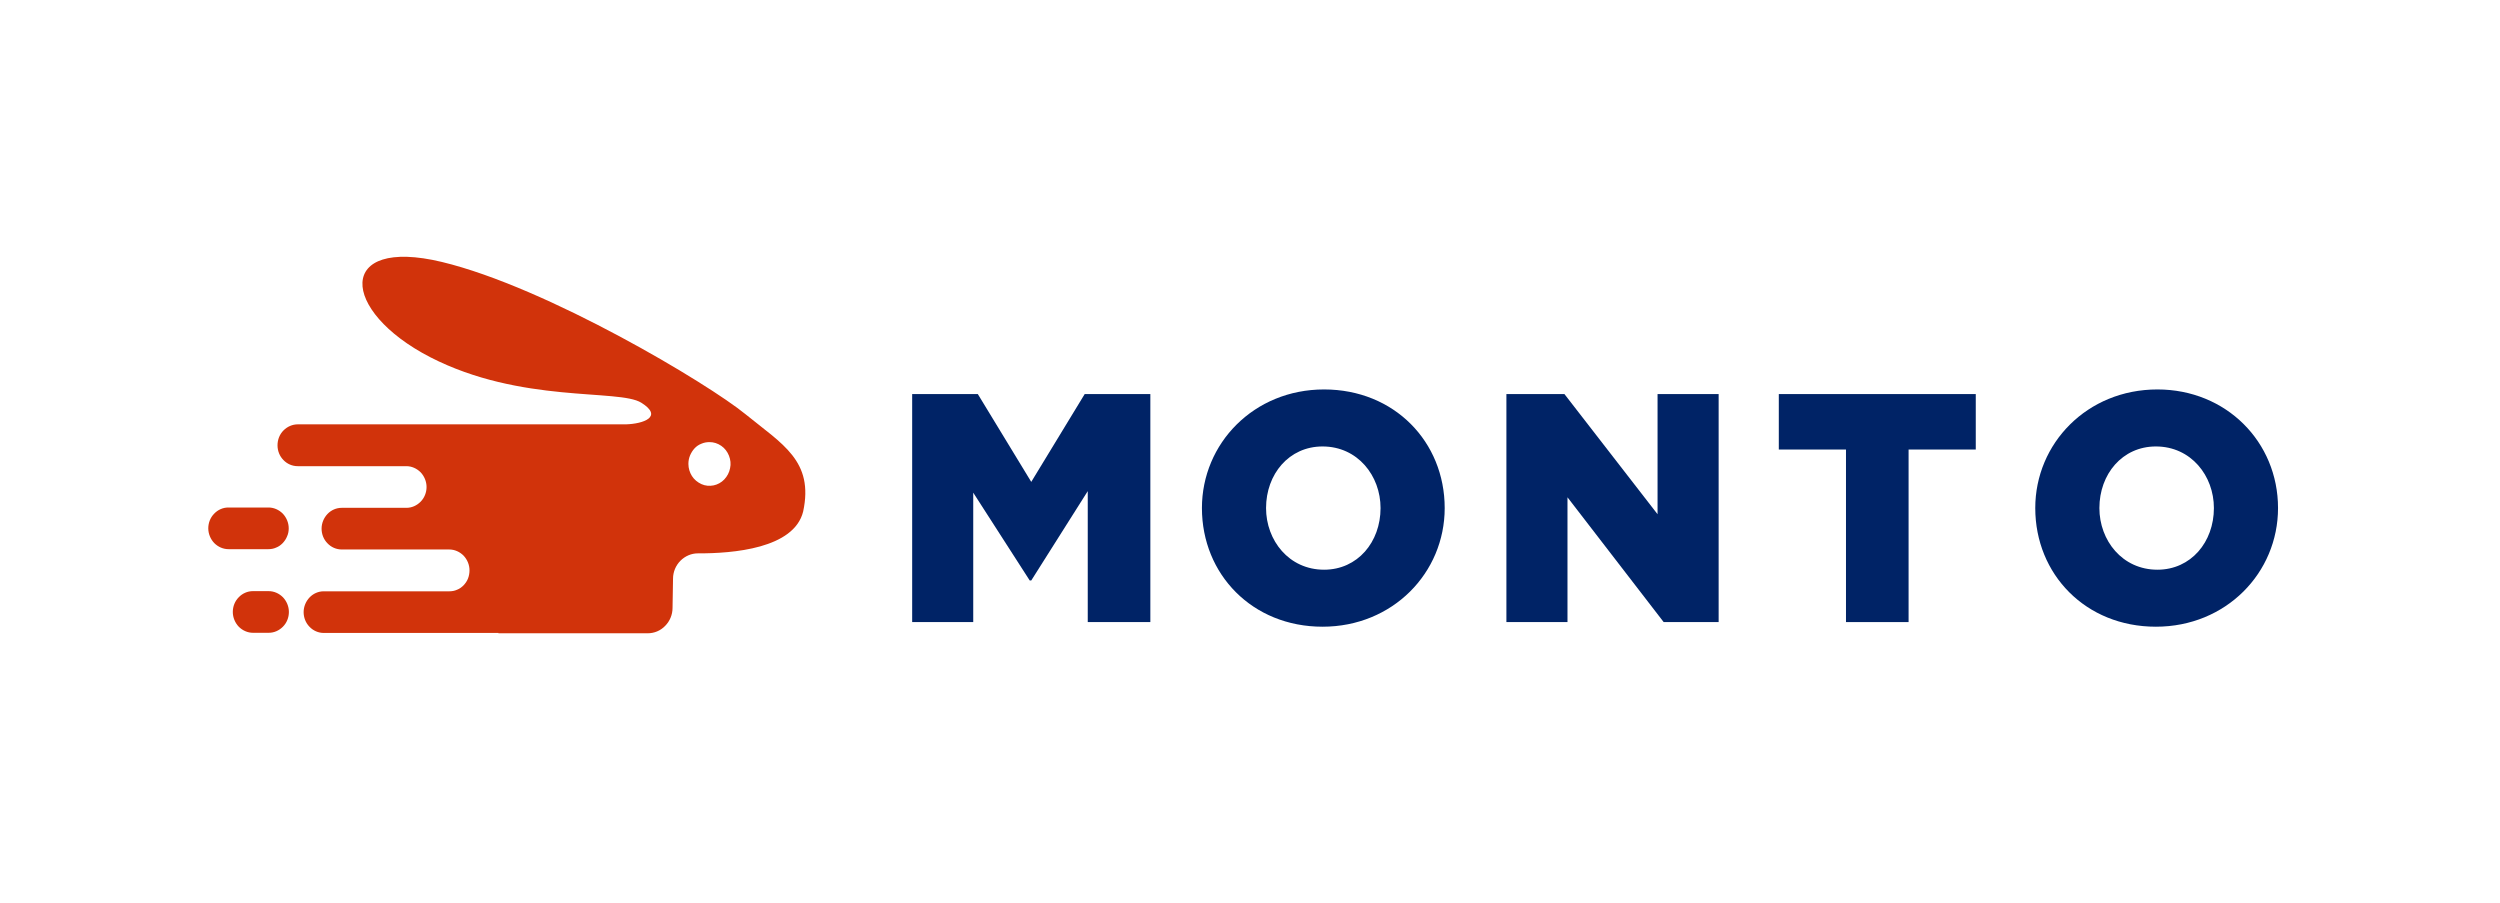 <svg width="180" height="65" viewBox="0 0 180 65" fill="none" xmlns="http://www.w3.org/2000/svg">
<path d="M65.676 28.373H70.403L74.25 34.696L78.098 28.373H82.825V44.79H78.318V35.361L74.25 41.795H74.14L70.073 35.472V44.79H65.676V28.373Z" fill="#002366"/>
<path d="M86.539 36.581C86.539 31.923 90.277 28.04 95.333 28.04C100.39 28.04 104.018 31.812 104.018 36.581C104.018 41.24 100.281 45.123 95.223 45.123C90.167 45.123 86.539 41.351 86.539 36.581ZM99.4 36.581C99.4 34.252 97.752 32.145 95.223 32.145C92.805 32.145 91.156 34.141 91.156 36.581C91.156 38.911 92.805 41.019 95.333 41.019C97.752 41.019 99.4 39.022 99.4 36.581Z" fill="#002366"/>
<path d="M108.461 28.373H112.639L119.344 37.025V28.373H123.742V44.79H119.784L112.859 35.805V44.79H108.461V28.373Z" fill="#002366"/>
<path d="M132.911 32.366H128.074V28.373H142.255V32.366H137.418V44.79H132.911V32.366Z" fill="#002366"/>
<path d="M146.539 36.581C146.539 31.923 150.277 28.04 155.334 28.04C160.281 28.04 164.018 31.812 164.018 36.581C164.018 41.24 160.281 45.123 155.223 45.123C150.167 45.123 146.539 41.351 146.539 36.581ZM159.401 36.581C159.401 34.252 157.753 32.145 155.223 32.145C152.804 32.145 151.156 34.141 151.156 36.581C151.156 38.911 152.804 41.019 155.334 41.019C157.753 41.019 159.401 39.022 159.401 36.581Z" fill="#002366"/>
<path fill-rule="evenodd" clip-rule="evenodd" d="M35.892 45.596H46.635C47.108 45.596 47.558 45.41 47.892 45.062C48.227 44.724 48.423 44.259 48.423 43.771L48.458 41.667C48.458 41.179 48.654 40.714 48.988 40.377C49.323 40.039 49.773 39.842 50.246 39.842C52.773 39.853 57.169 39.493 57.827 36.831C58.611 33.181 56.327 31.983 53.673 29.821C51.019 27.647 39.4 20.684 31.808 18.859C24.204 17.034 24.458 22.358 30.977 25.718C37.508 29.077 44.569 27.984 46.173 28.996C47.788 30.007 46.312 30.519 45.065 30.553H21.435C21.054 30.553 20.684 30.716 20.408 30.995C20.131 31.274 19.981 31.658 19.981 32.065C19.981 32.46 20.131 32.844 20.408 33.123C20.673 33.402 21.042 33.564 21.435 33.564H29.258C29.638 33.564 30.008 33.727 30.285 34.006C30.55 34.285 30.712 34.669 30.712 35.064C30.712 35.459 30.561 35.843 30.285 36.122C30.008 36.401 29.65 36.564 29.258 36.564H24.596C24.215 36.564 23.846 36.726 23.581 37.005C23.315 37.284 23.154 37.668 23.154 38.063C23.154 38.459 23.304 38.842 23.581 39.121C23.846 39.4 24.215 39.563 24.608 39.563H32.35C32.731 39.563 33.1 39.726 33.377 40.005C33.642 40.284 33.804 40.667 33.804 41.062C33.804 41.26 33.769 41.458 33.7 41.644C33.631 41.83 33.515 41.992 33.388 42.132C33.25 42.272 33.1 42.388 32.915 42.458C32.742 42.539 32.546 42.574 32.361 42.574H23.304C22.923 42.574 22.554 42.736 22.288 43.016C22.023 43.294 21.861 43.678 21.861 44.073C21.861 44.469 22.012 44.852 22.288 45.131C22.554 45.41 22.923 45.573 23.315 45.573H35.881M18.215 42.562H19.346C19.727 42.562 20.096 42.725 20.373 43.004C20.638 43.283 20.8 43.666 20.8 44.062C20.8 44.457 20.65 44.841 20.373 45.12C20.096 45.399 19.738 45.561 19.346 45.561H18.215C17.835 45.561 17.465 45.399 17.188 45.12C16.923 44.841 16.762 44.457 16.762 44.062C16.762 43.666 16.911 43.283 17.188 43.004C17.454 42.725 17.823 42.562 18.204 42.562H18.215ZM16.473 36.54H19.334C19.715 36.54 20.085 36.703 20.361 36.982C20.627 37.261 20.788 37.645 20.788 38.04C20.788 38.238 20.754 38.435 20.673 38.61C20.604 38.796 20.488 38.958 20.361 39.098C20.223 39.237 20.073 39.354 19.888 39.423C19.715 39.505 19.519 39.54 19.334 39.54H16.45C16.069 39.54 15.7 39.377 15.423 39.098C15.158 38.819 14.996 38.435 14.996 38.04C14.996 37.645 15.146 37.261 15.423 36.982C15.688 36.703 16.058 36.54 16.438 36.54H16.473ZM51.088 31.832C51.388 31.832 51.677 31.925 51.931 32.1C52.184 32.274 52.369 32.518 52.485 32.809C52.6 33.099 52.635 33.413 52.565 33.715C52.508 34.018 52.358 34.297 52.15 34.518C51.942 34.739 51.665 34.89 51.377 34.948C51.088 35.006 50.777 34.983 50.5 34.855C50.223 34.727 49.981 34.529 49.819 34.273C49.658 34.018 49.565 33.715 49.565 33.402C49.565 33.192 49.6 32.995 49.681 32.797C49.761 32.611 49.865 32.437 50.004 32.286C50.142 32.135 50.315 32.018 50.5 31.948C50.685 31.867 50.881 31.832 51.077 31.832H51.088Z" fill="#D1330B"/>
</svg>
